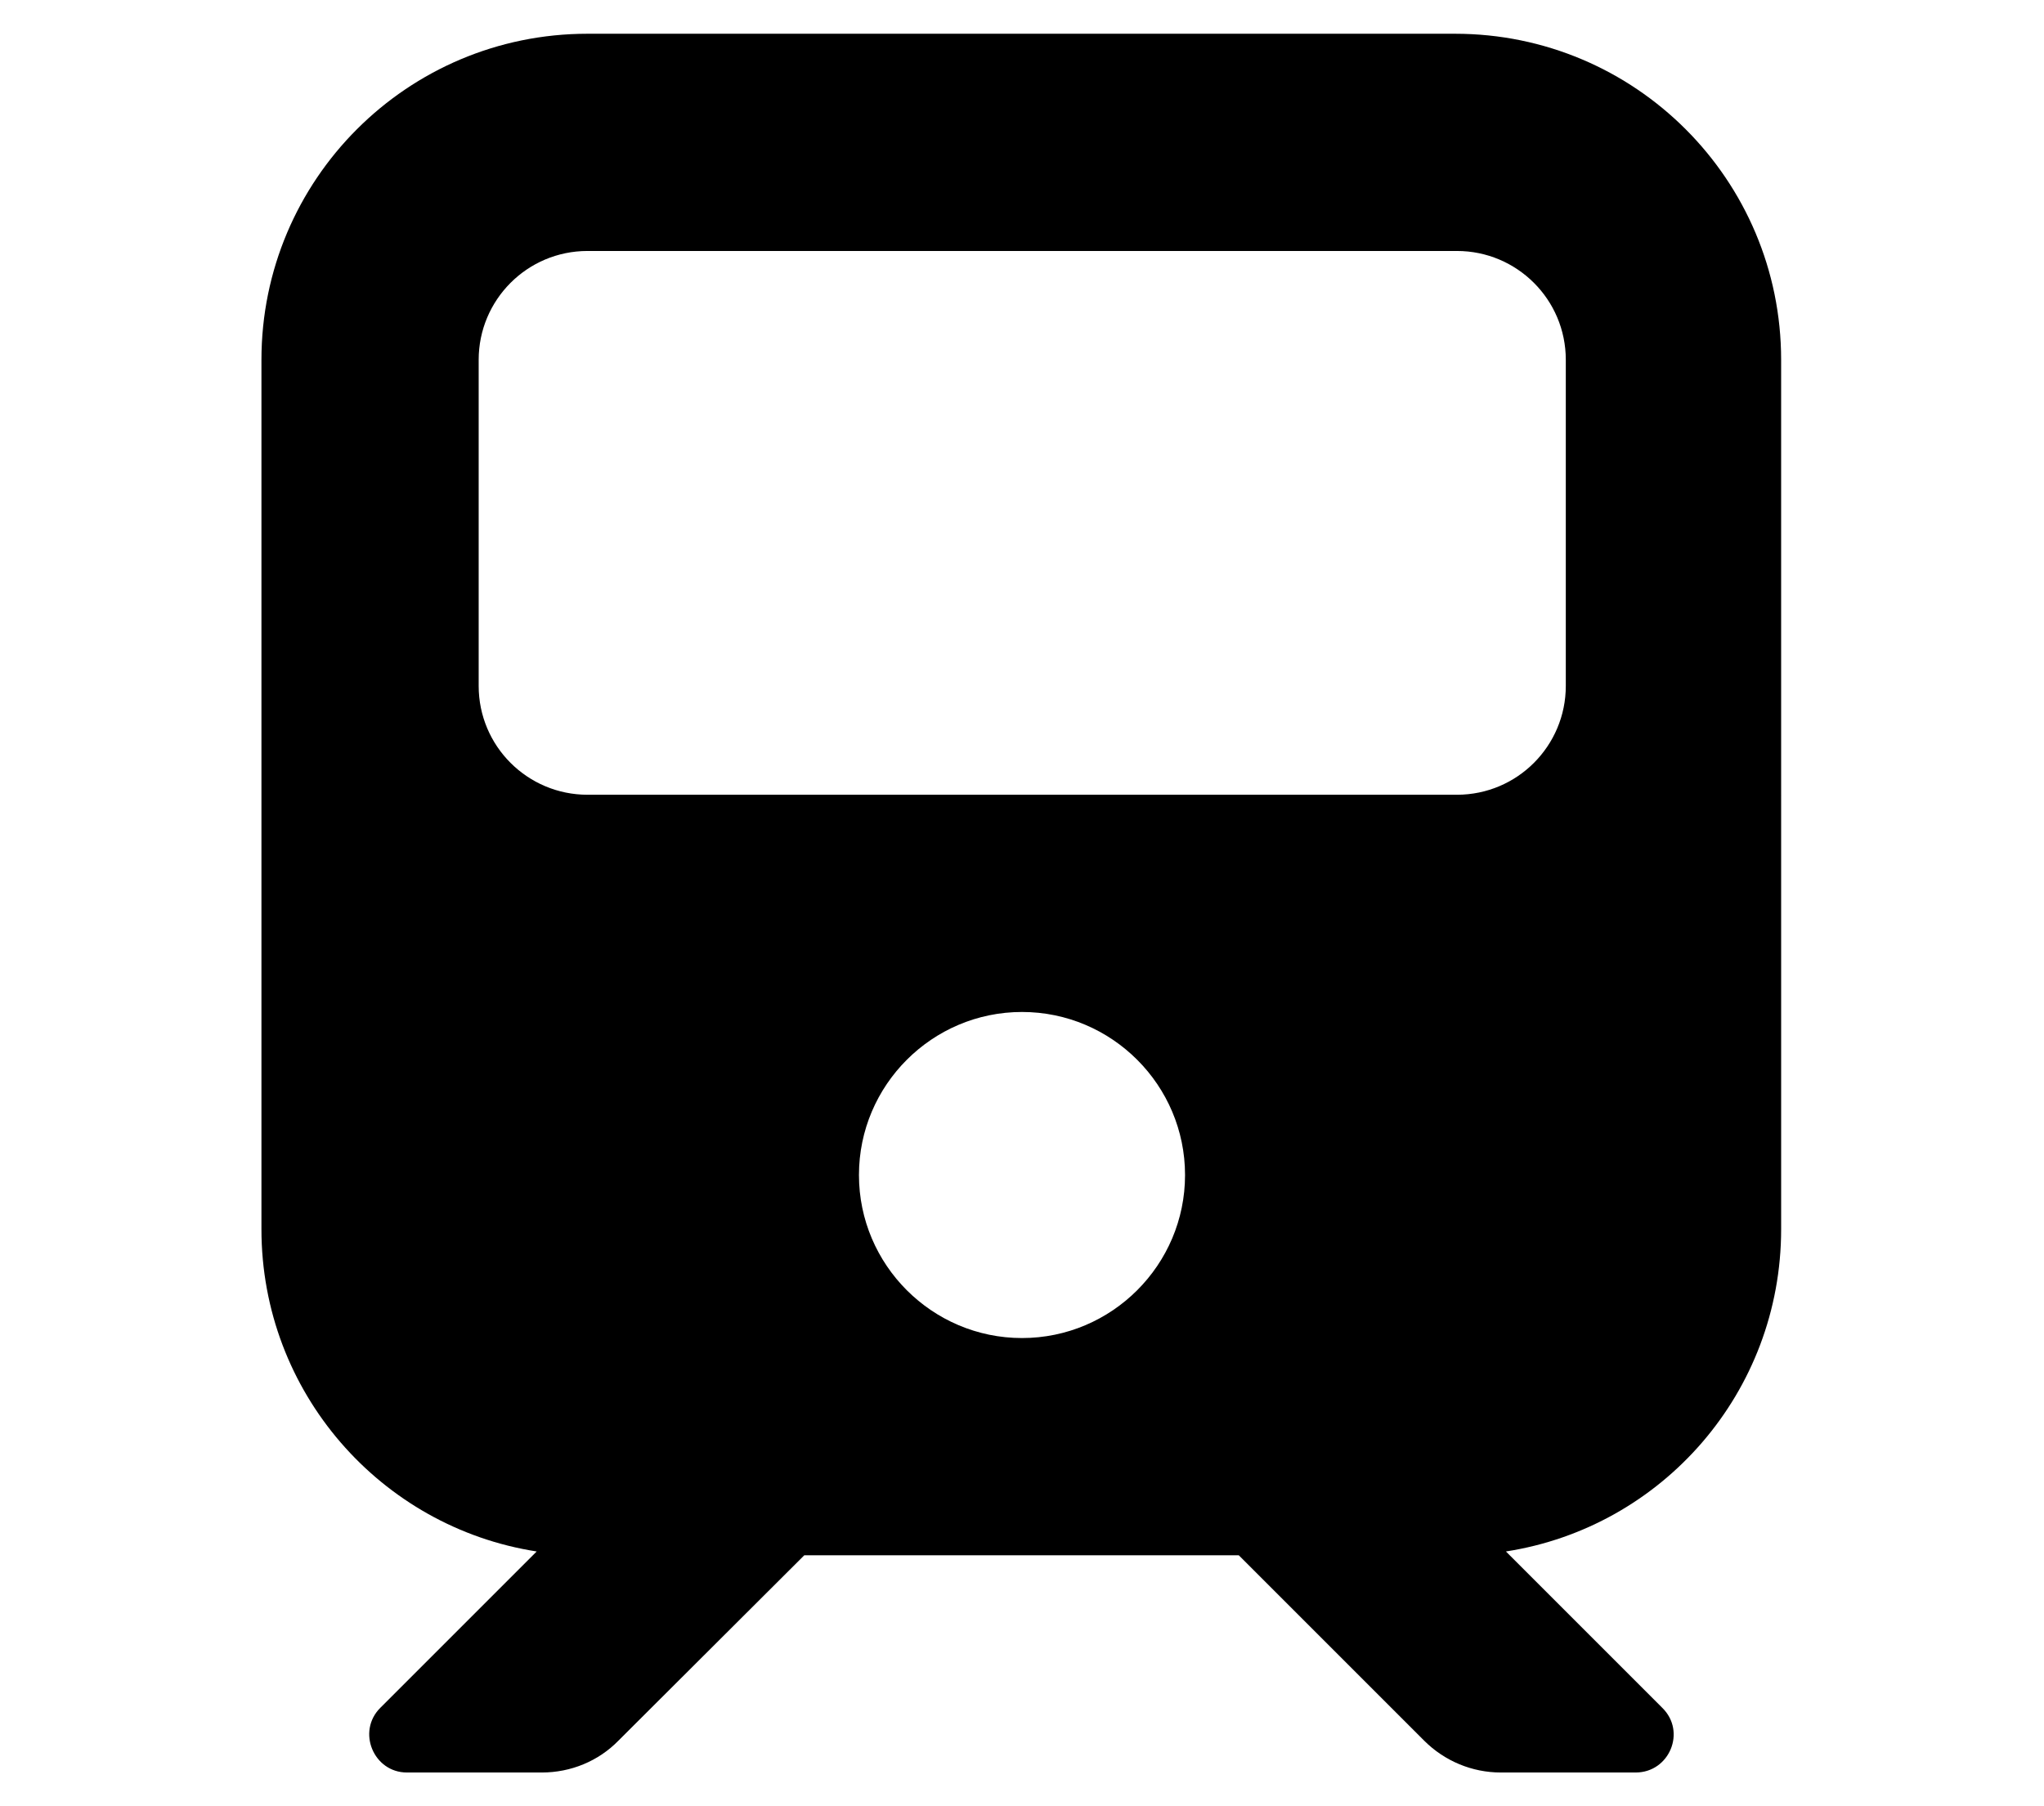 <?xml version="1.0" encoding="UTF-8"?>
<svg id="_レイヤー_1" data-name="レイヤー 1" xmlns="http://www.w3.org/2000/svg" viewBox="0 0 43 38">
  <path d="M12.36.71c-3.79,0-6.86,3.07-6.86,6.86v18.29c0,3.43,2.51,6.27,5.79,6.78l-3.29,3.29c-.5.5-.14,1.36.56,1.36h2.84c.61,0,1.19-.24,1.61-.67l3.91-3.9h9.14l3.9,3.9c.43.43,1.01.67,1.61.67h2.84c.71,0,1.07-.86.56-1.36l-3.29-3.29c3.29-.51,5.79-3.35,5.79-6.78V7.57c0-3.79-3.07-6.86-6.86-6.86H12.36ZM10.07,7.57c0-1.26,1.02-2.29,2.29-2.29h18.29c1.26,0,2.29,1.02,2.29,2.29v6.86c0,1.26-1.02,2.29-2.29,2.29H12.36c-1.26,0-2.29-1.02-2.29-2.29v-6.86ZM21.5,21.29c1.89,0,3.43,1.54,3.43,3.43s-1.54,3.43-3.43,3.43-3.43-1.54-3.43-3.43,1.54-3.43,3.43-3.43Z"/>
</svg>